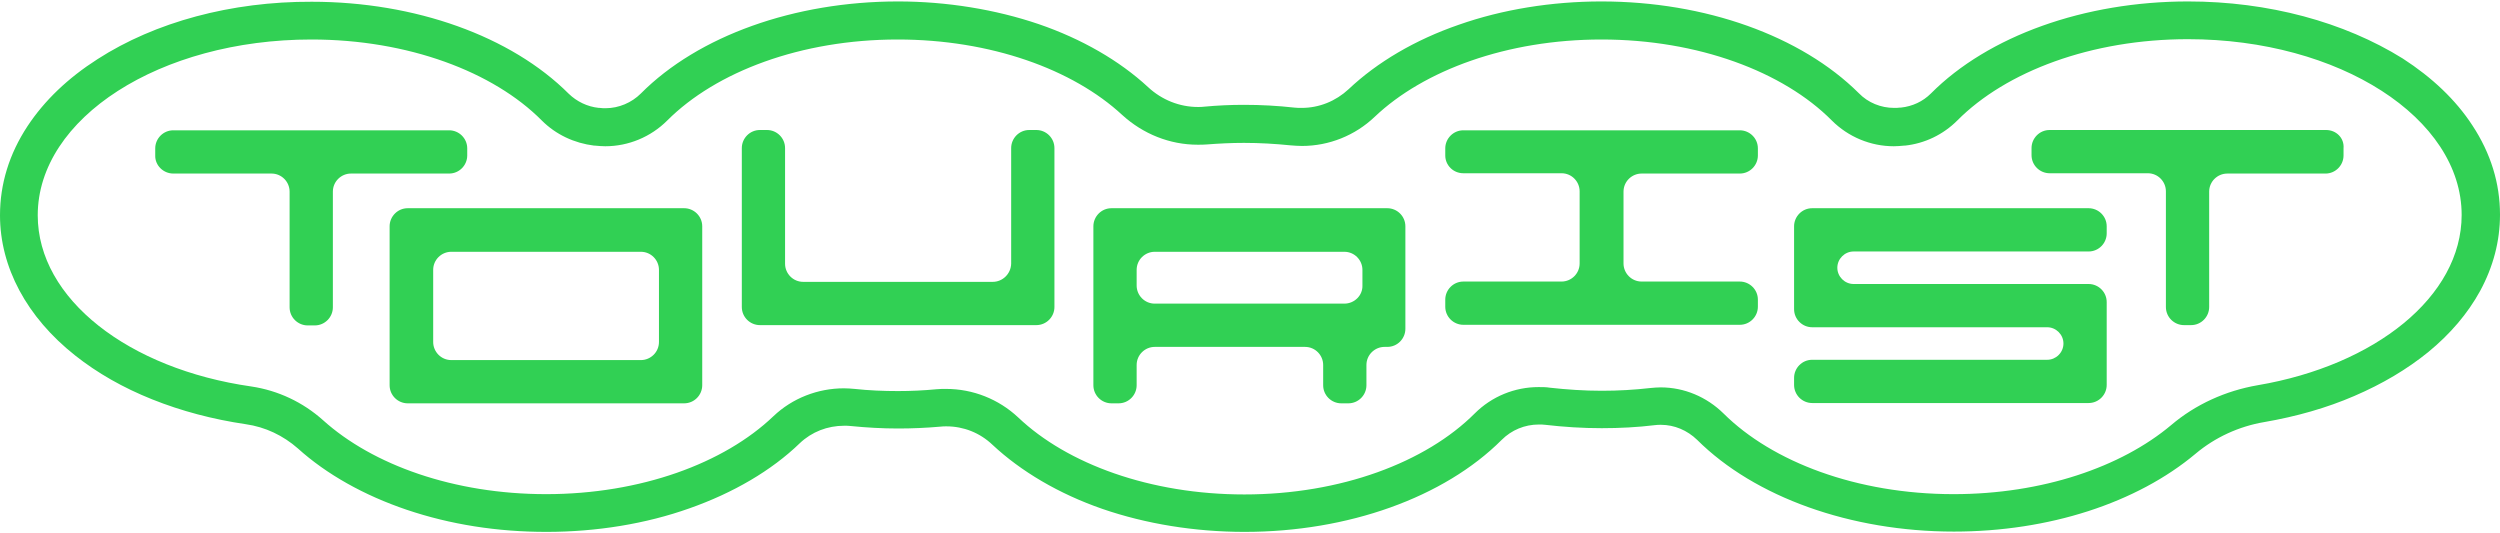 <svg width="150" height="32" viewBox="0 0 150 32" fill="none" xmlns="http://www.w3.org/2000/svg">
<path d="M10.4 10.413H16.29C16.898 10.413 17.376 10.91 17.376 11.499V18.439C17.376 19.046 17.873 19.525 18.462 19.525H18.886C19.493 19.525 19.972 19.028 19.972 18.439V11.499C19.972 10.892 20.469 10.413 21.058 10.413H26.948C27.555 10.413 28.034 9.916 28.034 9.327V8.904C28.034 8.297 27.537 7.818 26.948 7.818H10.4C9.793 7.818 9.314 8.315 9.314 8.904V9.327C9.296 9.916 9.793 10.413 10.4 10.413Z" fill="#31D054"/>
<path d="M139.563 7.8H122.978C122.371 7.8 121.892 8.297 121.892 8.886V9.309C121.892 9.916 122.389 10.395 122.978 10.395H128.868C129.476 10.395 129.954 10.892 129.954 11.481V18.421C129.954 19.028 130.451 19.507 131.04 19.507H131.464C132.071 19.507 132.55 19.01 132.55 18.421V11.499C132.55 10.892 133.047 10.414 133.636 10.414H139.526C140.134 10.414 140.612 9.916 140.612 9.327V8.904C140.667 8.278 140.17 7.8 139.563 7.8Z" fill="#31D054"/>
<path d="M23.377 23.114C23.377 23.722 23.874 24.2 24.463 24.2H41.048C41.655 24.2 42.134 23.703 42.134 23.114V13.579C42.134 12.972 41.637 12.493 41.048 12.493H24.463C23.856 12.493 23.377 12.991 23.377 13.579V23.114ZM38.453 21.605H27.077C26.469 21.605 25.991 21.108 25.991 20.519V16.193C25.991 15.586 26.488 15.107 27.077 15.107H38.453C39.06 15.107 39.538 15.604 39.538 16.193V20.519C39.538 21.126 39.041 21.605 38.453 21.605Z" fill="#31D054"/>
<path d="M59.566 16.911H48.19C47.583 16.911 47.104 16.414 47.104 15.825V8.886C47.104 8.278 46.607 7.8 46.018 7.8H45.595C44.987 7.8 44.509 8.297 44.509 8.886V18.421C44.509 19.028 45.006 19.507 45.595 19.507H62.179C62.787 19.507 63.266 19.01 63.266 18.421V8.886C63.266 8.278 62.769 7.8 62.179 7.8H61.756C61.149 7.8 60.67 8.297 60.67 8.886V15.825C60.652 16.433 60.155 16.911 59.566 16.911Z" fill="#31D054"/>
<path d="M66.689 12.493C66.082 12.493 65.603 12.991 65.603 13.579V23.114C65.603 23.722 66.1 24.2 66.689 24.2H67.113C67.72 24.2 68.199 23.703 68.199 23.114V21.899C68.199 21.292 68.696 20.814 69.285 20.814H78.304C78.912 20.814 79.39 21.311 79.39 21.899V23.114C79.39 23.722 79.887 24.2 80.476 24.2H80.9C81.507 24.2 81.986 23.703 81.986 23.114V21.899C81.986 21.292 82.483 20.814 83.072 20.814H83.237C83.845 20.814 84.323 20.317 84.323 19.727V13.579C84.323 12.972 83.826 12.493 83.237 12.493H66.689ZM80.66 18.218H69.285C68.677 18.218 68.199 17.721 68.199 17.132V16.193C68.199 15.586 68.696 15.107 69.285 15.107H80.66C81.268 15.107 81.746 15.604 81.746 16.193V17.132C81.765 17.721 81.268 18.218 80.66 18.218Z" fill="#31D054"/>
<path d="M87.802 10.395H93.692C94.3 10.395 94.778 10.892 94.778 11.481V15.807C94.778 16.414 94.281 16.893 93.692 16.893H87.802C87.195 16.893 86.716 17.39 86.716 17.979V18.402C86.716 19.01 87.213 19.488 87.802 19.488H104.387C104.994 19.488 105.473 18.991 105.473 18.402V17.979C105.473 17.371 104.976 16.893 104.387 16.893H98.497C97.889 16.893 97.411 16.396 97.411 15.807V11.499C97.411 10.892 97.908 10.413 98.497 10.413H104.387C104.994 10.413 105.473 9.916 105.473 9.327V8.904C105.473 8.297 104.976 7.818 104.387 7.818H87.802C87.195 7.818 86.716 8.315 86.716 8.904V9.327C86.716 9.916 87.195 10.395 87.802 10.395Z" fill="#31D054"/>
<path d="M108.731 12.493C108.124 12.493 107.645 12.991 107.645 13.579V18.549C107.645 19.157 108.142 19.635 108.731 19.635H122.831C123.365 19.635 123.807 20.077 123.807 20.611C123.807 21.145 123.365 21.587 122.831 21.587H108.731C108.124 21.587 107.645 22.084 107.645 22.673V23.096C107.645 23.703 108.142 24.182 108.731 24.182H125.316C125.923 24.182 126.402 23.685 126.402 23.096V18.126C126.402 17.519 125.905 17.04 125.316 17.04H111.216C110.682 17.04 110.24 16.598 110.24 16.064C110.24 15.531 110.682 15.089 111.216 15.089H125.316C125.923 15.089 126.402 14.592 126.402 14.003V13.579C126.402 12.972 125.905 12.493 125.316 12.493H108.731Z" fill="#31D054"/>
<path d="M131.28 2.351C140.355 2.351 147.699 7.082 147.699 12.898C147.699 17.795 142.508 21.918 135.458 23.114C133.544 23.446 131.74 24.256 130.268 25.507C127.267 28.029 122.536 29.649 117.217 29.649C111.419 29.649 106.338 27.716 103.411 24.808C102.399 23.814 101.055 23.243 99.638 23.243C99.436 23.243 99.233 23.262 99.031 23.28C98.073 23.39 97.098 23.446 96.104 23.446C95.036 23.446 93.987 23.372 92.993 23.262C92.772 23.225 92.551 23.225 92.312 23.225C90.895 23.225 89.514 23.777 88.483 24.808C85.556 27.735 80.458 29.667 74.659 29.667C69.027 29.667 64.038 27.845 61.093 25.047C59.915 23.943 58.369 23.335 56.768 23.335C56.584 23.335 56.381 23.335 56.197 23.354C55.442 23.427 54.669 23.464 53.878 23.464C52.994 23.464 52.129 23.427 51.282 23.335C51.062 23.317 50.859 23.299 50.638 23.299C49.074 23.299 47.546 23.887 46.404 24.974C43.459 27.79 38.453 29.649 32.765 29.649C27.243 29.649 22.365 27.9 19.383 25.213C18.168 24.127 16.677 23.427 15.075 23.188C7.731 22.139 2.264 17.942 2.264 12.917C2.264 7.082 9.609 2.37 18.683 2.37C24.482 2.37 29.599 4.302 32.507 7.229C33.354 8.076 34.458 8.591 35.655 8.738C35.673 8.738 35.691 8.738 35.71 8.738C35.912 8.757 36.115 8.775 36.317 8.775C37.698 8.775 39.042 8.223 40.036 7.229C42.962 4.302 48.061 2.37 53.859 2.37C59.437 2.37 64.37 4.155 67.333 6.898C68.585 8.039 70.186 8.683 71.862 8.683C72.046 8.683 72.248 8.683 72.432 8.665C73.15 8.61 73.886 8.573 74.641 8.573C75.58 8.573 76.519 8.628 77.421 8.72C77.66 8.738 77.881 8.757 78.12 8.757C79.74 8.757 81.305 8.131 82.483 7.008C85.428 4.21 90.434 2.37 96.085 2.37C101.884 2.37 107.001 4.302 109.909 7.229C110.903 8.223 112.247 8.775 113.627 8.775C113.83 8.775 114.032 8.757 114.235 8.738C114.253 8.738 114.272 8.738 114.29 8.738C115.487 8.61 116.591 8.076 117.438 7.229C120.364 4.284 125.482 2.351 131.28 2.351ZM131.28 0.087C125.077 0.087 119.297 2.149 115.855 5.609C115.376 6.088 114.75 6.382 114.051 6.456H113.996C113.885 6.474 113.756 6.474 113.646 6.474C112.854 6.474 112.081 6.161 111.529 5.591C108.068 2.149 102.307 0.087 96.085 0.087C93.103 0.087 90.14 0.566 87.526 1.486C84.912 2.388 82.63 3.732 80.918 5.351C80.145 6.069 79.151 6.474 78.102 6.474C77.954 6.474 77.807 6.474 77.66 6.456C76.666 6.345 75.653 6.29 74.641 6.29C73.831 6.29 73.04 6.327 72.248 6.401C72.119 6.419 72.009 6.419 71.88 6.419C70.776 6.419 69.708 5.996 68.88 5.223C67.168 3.64 64.904 2.333 62.327 1.449C59.731 0.566 56.804 0.087 53.878 0.087C47.675 0.087 41.895 2.149 38.453 5.609C37.9 6.161 37.127 6.493 36.336 6.493C36.225 6.493 36.096 6.493 35.986 6.474H35.931C35.231 6.401 34.605 6.088 34.127 5.628C30.666 2.167 24.905 0.105 18.702 0.105C13.879 0.087 9.314 1.32 5.853 3.548C4.068 4.689 2.669 6.033 1.657 7.56C0.552 9.235 0 11.039 0 12.917C0 16.028 1.601 19.028 4.51 21.329C5.835 22.378 7.381 23.262 9.13 23.961C10.879 24.661 12.756 25.158 14.744 25.452C15.922 25.618 16.99 26.133 17.873 26.906C19.585 28.453 21.849 29.723 24.408 30.588C27.022 31.471 29.838 31.913 32.783 31.913C35.783 31.913 38.747 31.434 41.379 30.496C43.993 29.575 46.294 28.232 47.987 26.593C48.705 25.912 49.644 25.544 50.657 25.544C50.785 25.544 50.933 25.544 51.062 25.563C51.982 25.655 52.939 25.71 53.878 25.71C54.724 25.71 55.571 25.673 56.418 25.599C56.547 25.581 56.657 25.581 56.786 25.581C57.817 25.581 58.792 25.968 59.547 26.685C61.259 28.287 63.541 29.631 66.137 30.532C68.751 31.434 71.696 31.913 74.678 31.913C80.881 31.913 86.642 29.851 90.103 26.391C90.692 25.802 91.484 25.471 92.33 25.471C92.459 25.471 92.588 25.471 92.717 25.489C93.821 25.618 94.963 25.691 96.104 25.691C97.171 25.691 98.257 25.636 99.307 25.507C99.417 25.489 99.546 25.489 99.656 25.489C100.466 25.489 101.239 25.82 101.828 26.391C105.289 29.833 111.05 31.895 117.235 31.895C122.923 31.895 128.206 30.183 131.74 27.219C132.9 26.244 134.335 25.581 135.863 25.323C137.778 24.992 139.6 24.477 141.257 23.759C142.932 23.041 144.423 22.157 145.693 21.126C147.018 20.04 148.067 18.807 148.804 17.463C149.595 16.009 150 14.463 150 12.88C150 11.002 149.448 9.199 148.343 7.524C147.349 5.996 145.932 4.652 144.165 3.511C140.649 1.32 136.103 0.087 131.28 0.087Z" fill="#31D054"/>
</svg>
